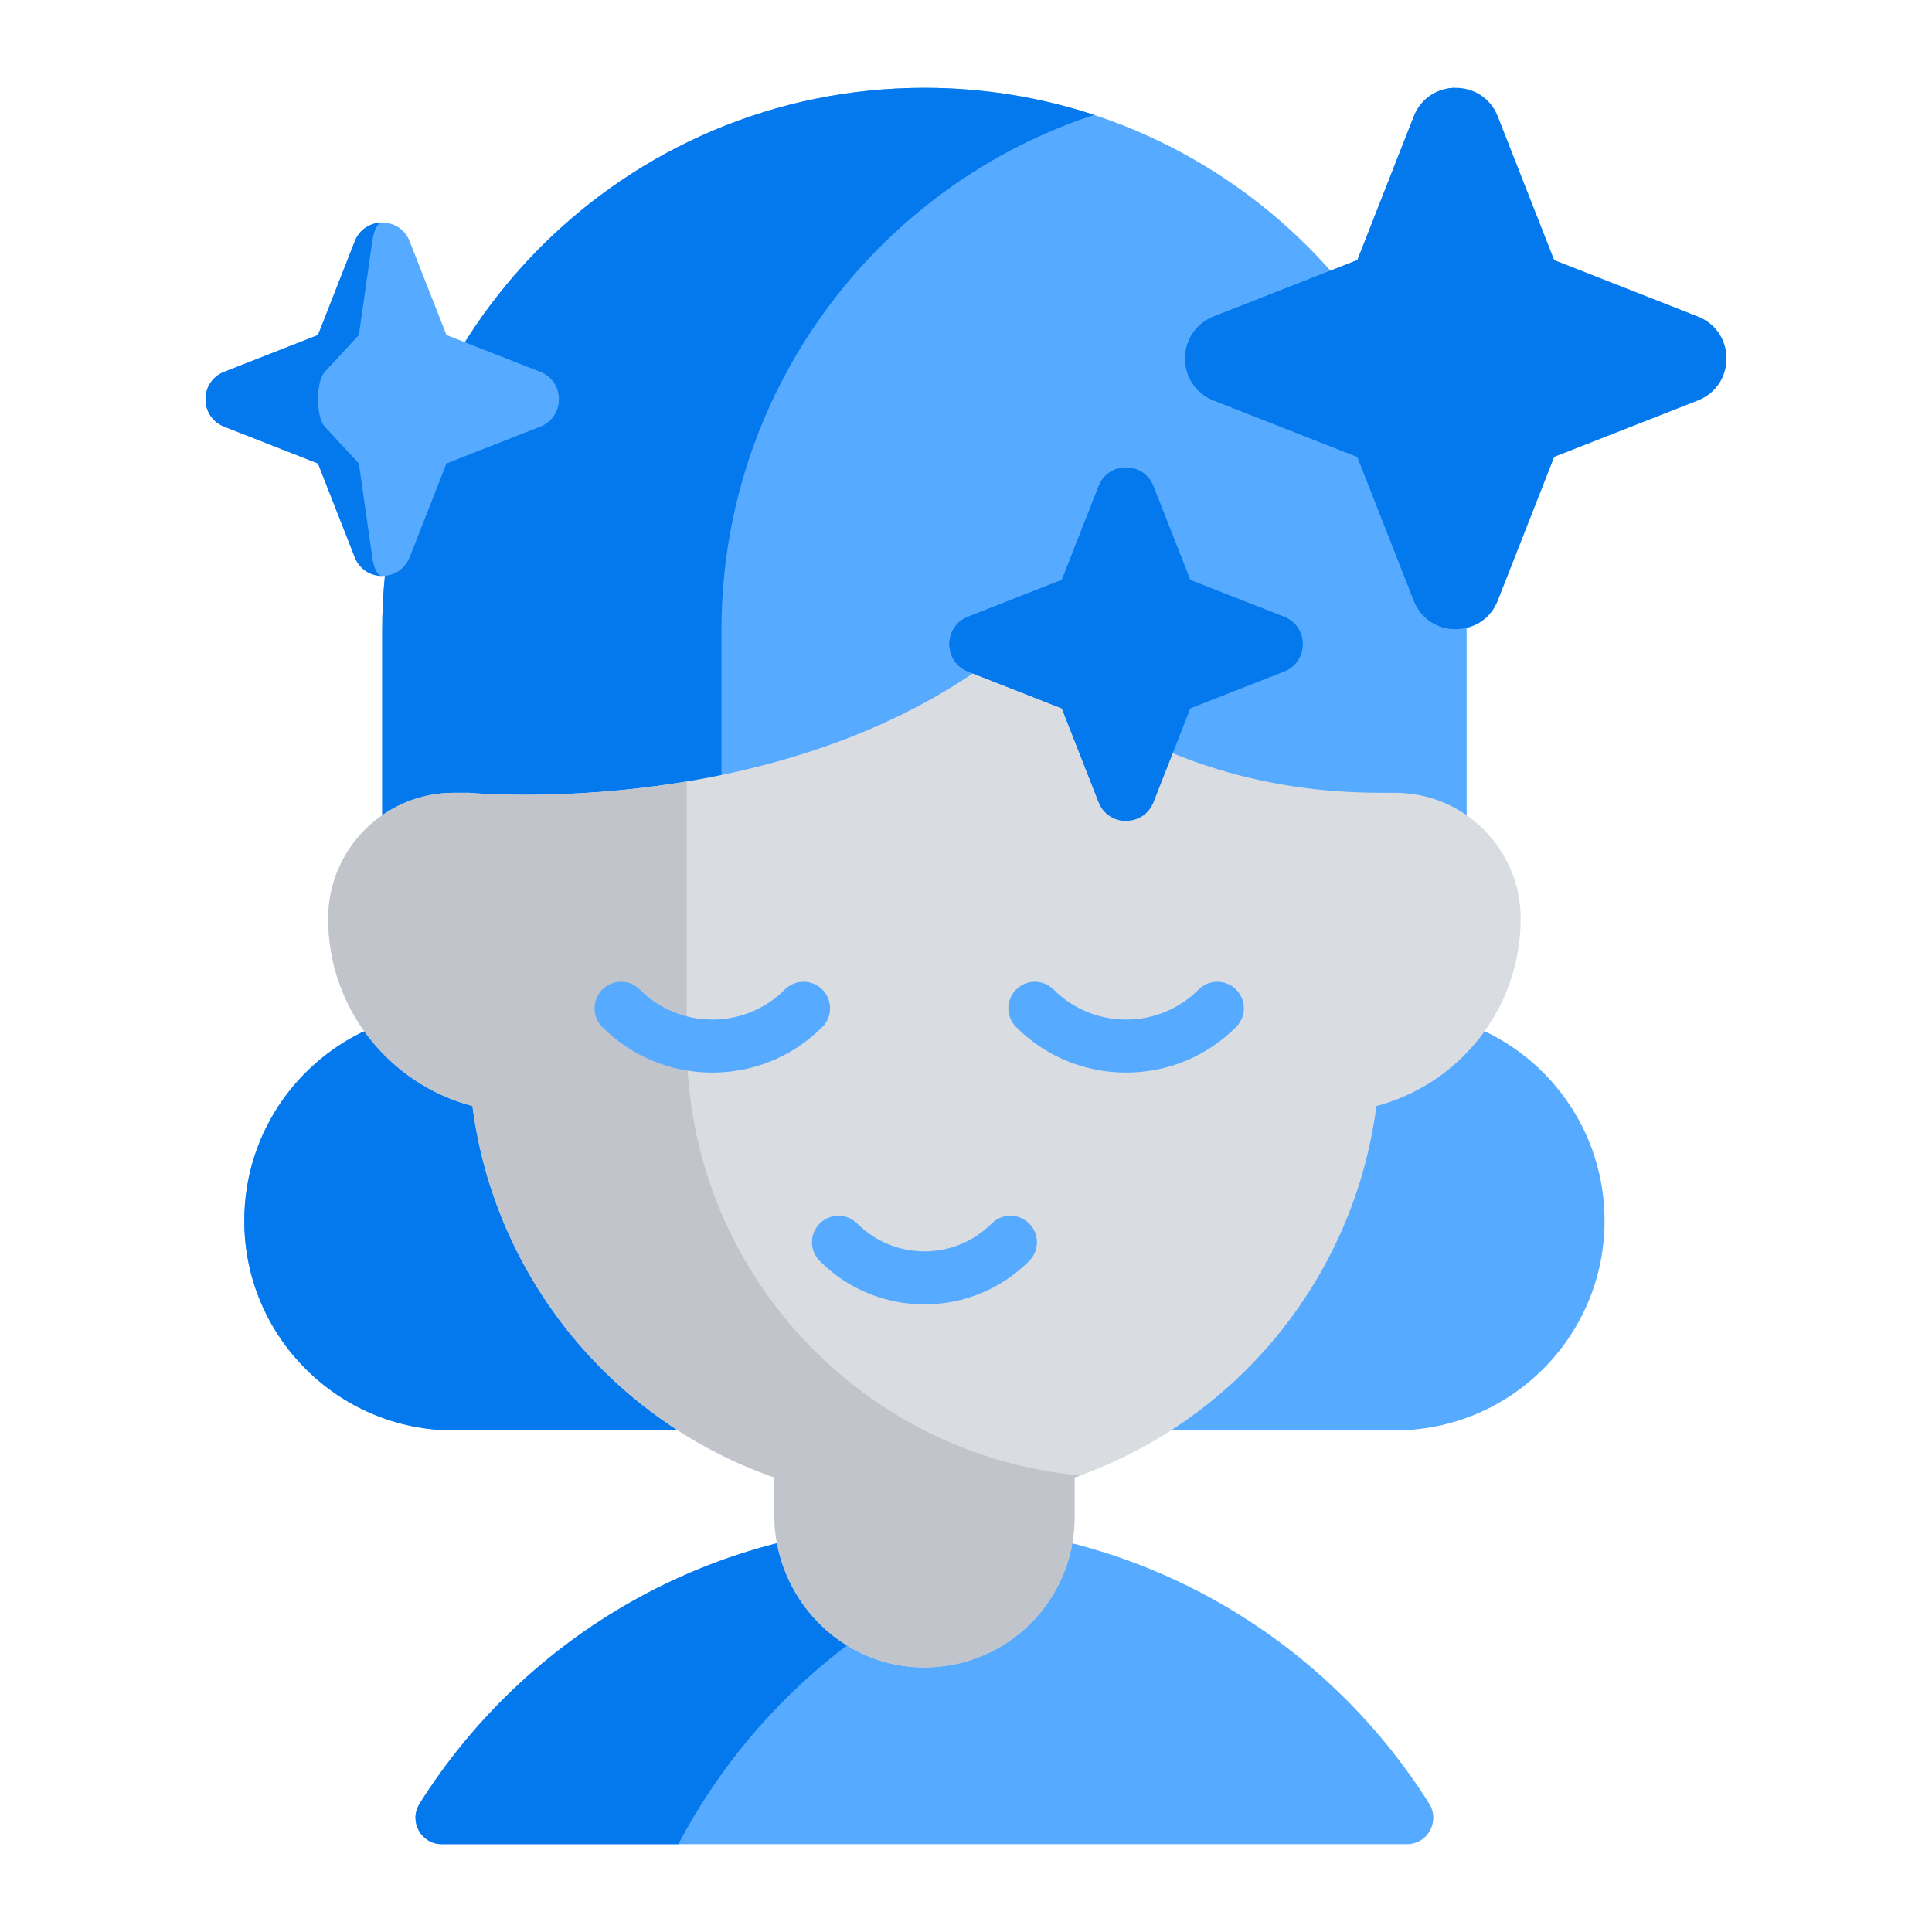 <svg width="110" height="110" viewBox="0 0 110 110" fill="none" xmlns="http://www.w3.org/2000/svg">
<path d="M83.504 58.284V35.87C83.504 18.821 69.682 5 52.633 5C35.584 5 21.762 18.821 21.762 35.87V58.284C17.181 59.952 13.909 64.346 13.909 69.504C13.909 76.097 19.254 81.441 25.846 81.441H79.419C86.012 81.441 91.357 76.097 91.357 69.504C91.357 64.346 88.085 59.952 83.504 58.284Z" fill="#56AAFF"/>
<path d="M25.847 81.441C22.551 81.441 19.567 80.105 17.406 77.944C15.245 75.785 13.909 72.799 13.909 69.503C13.909 64.346 17.181 59.952 21.762 58.284V35.871C21.762 27.346 25.219 19.628 30.805 14.042C36.392 8.455 44.108 5 52.634 5C56.008 5 59.253 5.541 62.292 6.541C57.65 8.066 53.495 10.666 50.119 14.042C44.531 19.628 41.076 27.346 41.076 35.871V81.44H25.847V81.441Z" fill="#0478ED"/>
<path d="M80.108 105H25.155C23.969 105 23.259 103.693 23.892 102.689C29.901 93.152 40.526 86.818 52.633 86.818C64.737 86.818 75.362 93.153 81.371 102.689C82.004 103.693 81.294 105 80.108 105Z" fill="#56AAFF"/>
<path d="M60.664 87.775C51.084 90.097 43.097 96.479 38.622 105H25.155C23.969 105 23.259 103.693 23.892 102.689C29.902 93.152 40.527 86.819 52.632 86.819C55.398 86.819 58.089 87.151 60.664 87.775Z" fill="#0478ED"/>
<path d="M86.581 52.3C86.581 57.42 83.096 61.724 78.368 62.972C77.094 72.825 70.295 80.946 61.181 84.121V86.388C61.181 91.155 57.275 95.012 52.486 94.934C47.8 94.855 44.086 90.934 44.086 86.248V84.119C34.971 80.946 28.172 72.825 26.899 62.972C24.533 62.348 22.48 60.96 21.018 59.089C19.557 57.217 18.686 54.861 18.686 52.3C18.686 48.346 21.891 45.137 25.848 45.137H26.681C26.681 45.137 45.128 46.9 57.627 36.674C57.627 36.674 64.545 45.137 78.583 45.137H79.418C81.396 45.137 83.186 45.938 84.482 47.236C85.778 48.531 86.581 50.324 86.581 52.3Z" fill="#D9DCE1"/>
<path d="M61.488 84.01C61.386 84.048 61.283 84.084 61.181 84.121V86.388C61.181 91.155 57.275 95.012 52.486 94.934C47.8 94.855 44.086 90.934 44.086 86.248V84.119C34.971 80.946 28.172 72.825 26.899 62.972C24.533 62.348 22.48 60.96 21.02 59.089C19.557 57.217 18.686 54.861 18.686 52.3C18.686 48.346 21.891 45.137 25.848 45.137H26.681C26.681 45.137 32.126 45.658 39.102 44.493V59.385C39.102 72.254 48.929 82.827 61.488 84.01Z" fill="#C1C4CA"/>
<path d="M52.633 74.265C50.381 74.265 48.263 73.388 46.671 71.795C46.081 71.206 46.081 70.25 46.671 69.661C47.26 69.072 48.215 69.071 48.805 69.661C49.827 70.683 51.187 71.247 52.633 71.247C54.08 71.247 55.44 70.683 56.462 69.661C57.051 69.072 58.007 69.071 58.596 69.661C59.186 70.25 59.186 71.206 58.596 71.795C57.004 73.388 54.886 74.265 52.633 74.265Z" fill="#56AAFF"/>
<path d="M40.556 61.068C38.19 61.068 35.966 60.147 34.294 58.474C33.704 57.885 33.704 56.929 34.294 56.34C34.883 55.75 35.839 55.75 36.428 56.34C37.531 57.443 38.997 58.05 40.556 58.05C42.115 58.05 43.581 57.443 44.684 56.34C45.273 55.751 46.229 55.75 46.818 56.34C47.408 56.929 47.408 57.885 46.818 58.474C45.145 60.147 42.921 61.068 40.556 61.068Z" fill="#56AAFF"/>
<path d="M64.115 61.068C61.749 61.068 59.526 60.147 57.853 58.474C57.264 57.885 57.264 56.929 57.853 56.34C58.443 55.75 59.398 55.75 59.987 56.34C61.09 57.443 62.556 58.05 64.116 58.05C65.675 58.05 67.141 57.443 68.243 56.34C68.833 55.751 69.788 55.75 70.378 56.34C70.967 56.929 70.967 57.885 70.378 58.474C68.705 60.147 66.481 61.068 64.115 61.068Z" fill="#56AAFF"/>
<path d="M96.668 18.02L88.49 14.809L85.279 6.631C84.426 4.457 81.35 4.457 80.496 6.631L77.285 14.809L69.107 18.02C66.933 18.873 66.933 21.95 69.107 22.803L77.285 26.014L80.496 34.192C81.35 36.366 84.426 36.366 85.279 34.192L88.49 26.014L96.668 22.803C98.842 21.949 98.842 18.873 96.668 18.02Z" fill="#0478ED"/>
<path d="M82.889 35.821C81.906 35.821 80.925 35.278 80.496 34.192L77.285 26.014L69.107 22.803C66.934 21.948 66.934 18.872 69.107 18.02L77.285 14.808L80.496 6.631C80.925 5.542 81.906 5 82.889 5C82.53 5 82.173 5.542 82.02 6.631L80.852 14.809L77.879 18.02C77.089 18.872 77.089 21.948 77.879 22.803L80.851 26.014L82.02 34.192C82.173 35.279 82.53 35.821 82.889 35.821Z" fill="#0478ED"/>
<path d="M73.112 35.113L67.773 33.017L65.677 27.678C65.119 26.259 63.111 26.259 62.554 27.678L60.458 33.017L55.119 35.113C53.7 35.67 53.7 37.678 55.119 38.236L60.458 40.332L62.554 45.671C63.111 47.09 65.119 47.09 65.677 45.671L67.773 40.332L73.112 38.236C74.531 37.678 74.531 35.67 73.112 35.113Z" fill="#0478ED"/>
<path d="M64.116 46.734C63.474 46.734 62.833 46.38 62.554 45.671L60.458 40.332L55.119 38.235C53.7 37.678 53.7 35.669 55.119 35.113L60.458 33.016L62.554 27.678C62.833 26.967 63.474 26.613 64.116 26.613C63.882 26.613 63.649 26.967 63.548 27.678L62.786 33.016L60.845 35.113C60.329 35.669 60.329 37.678 60.845 38.235L62.786 40.332L63.548 45.671C63.649 46.38 63.882 46.734 64.116 46.734Z" fill="#0478ED"/>
<path d="M30.758 21.171L25.419 19.075L23.323 13.736C22.766 12.317 20.758 12.317 20.201 13.736L18.105 19.075L12.765 21.171C11.346 21.729 11.346 23.737 12.765 24.294L18.104 26.39L20.201 31.729C20.758 33.148 22.766 33.148 23.323 31.729L25.419 26.39L30.758 24.294C32.177 23.737 32.177 21.729 30.758 21.171Z" fill="#56AAFF"/>
<path d="M21.762 32.792C21.12 32.792 20.48 32.438 20.2 31.729L18.104 26.39L12.765 24.294C11.347 23.736 11.347 21.728 12.765 21.171L18.104 19.075L20.2 13.736C20.48 13.026 21.121 12.672 21.762 12.672C21.528 12.672 21.295 13.026 21.195 13.736L20.432 19.075L18.492 21.172C17.976 21.728 17.976 23.736 18.492 24.294L20.432 26.39L21.195 31.729C21.295 32.438 21.528 32.792 21.762 32.792Z" fill="#0478ED"/>
</svg>
